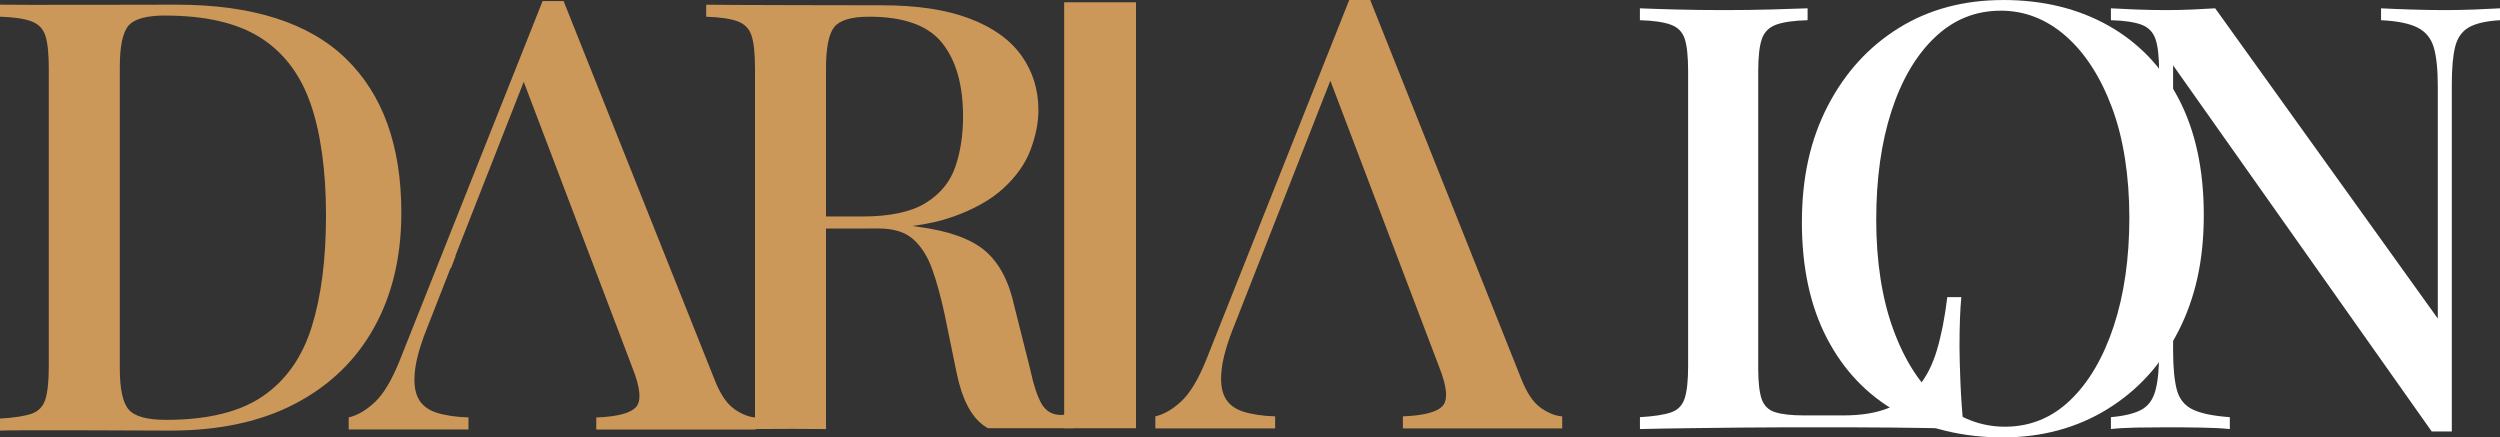 <?xml version="1.0" encoding="UTF-8"?> <svg xmlns="http://www.w3.org/2000/svg" width="623" height="109" viewBox="0 0 623 109" fill="none"><rect x="0" y="0" width="623" height="109" fill="#333333" stroke="none"/> <g clip-path="url(#clip0_1115_63)"> <path d="M148.932 63.834L137.605 34.041L148.932 63.834Z" fill="#CC985A"></path> <path d="M450.453 2.071V5.034C447.007 5.13 444.401 5.506 442.626 6.144C440.85 6.791 439.661 7.971 439.057 9.701C438.454 11.431 438.147 14.123 438.147 17.776V91.827C438.147 95.183 438.427 97.7 438.987 99.378C439.547 101.056 440.658 102.166 442.328 102.708C443.999 103.249 446.404 103.52 449.544 103.52H459.427C463.783 103.52 467.456 102.926 470.447 101.746C473.438 100.558 475.94 98.783 477.969 96.415C479.998 94.047 481.564 90.988 482.683 87.23C483.794 83.48 484.66 79.084 485.263 74.05H488.762C488.456 77.214 488.307 81.357 488.307 86.487C488.307 88.462 488.386 91.355 488.534 95.148C488.683 98.95 488.963 102.874 489.374 106.92C484.205 106.719 478.38 106.597 471.899 106.553C465.409 106.5 459.637 106.483 454.573 106.483H445.608C441.961 106.483 438.034 106.509 433.827 106.553C429.62 106.605 425.369 106.649 421.057 106.701C416.746 106.754 412.626 106.824 408.673 106.92V103.957C412.119 103.756 414.699 103.363 416.422 102.769C418.145 102.174 419.282 100.995 419.842 99.212C420.401 97.438 420.681 94.772 420.681 91.215V17.776C420.681 14.123 420.401 11.431 419.842 9.701C419.282 7.971 418.119 6.791 416.343 6.144C414.568 5.506 412.014 5.13 408.664 5.034V2.071C410.991 2.167 414.008 2.272 417.708 2.368C421.407 2.465 425.387 2.517 429.637 2.517C433.486 2.517 437.317 2.465 441.112 2.368C444.908 2.272 448.031 2.167 450.462 2.071H450.453Z" fill="white"></path> <path d="M499.173 0C509.1 0 517.838 2.124 525.394 6.371C532.942 10.619 538.793 16.719 542.948 24.663C547.102 32.616 549.184 42.265 549.184 53.617C549.184 64.97 547.059 74.348 542.799 82.641C538.54 90.935 532.619 97.403 525.018 102.043C517.418 106.684 508.759 109 499.024 109C489.29 109 480.229 106.876 472.733 102.629C465.238 98.381 459.413 92.264 455.259 84.267C451.104 76.27 449.031 66.639 449.031 55.391C449.031 44.144 451.183 34.661 455.495 26.367C459.798 18.073 465.701 11.606 473.197 6.965C480.692 2.325 489.36 0.009 499.191 0.009L499.173 0ZM498.561 2.666C492.281 2.666 486.806 4.885 482.144 9.334C477.483 13.774 473.888 19.9 471.351 27.696C468.815 35.5 467.556 44.528 467.556 54.797C467.556 65.066 468.973 74.374 471.815 82.126C474.649 89.878 478.506 95.847 483.369 100.042C488.232 104.237 493.654 106.334 499.628 106.334C505.908 106.334 511.357 104.115 515.966 99.666C520.575 95.226 524.17 89.074 526.759 81.226C529.339 73.377 530.633 64.367 530.633 54.194C530.633 44.021 529.19 34.495 526.304 26.796C523.418 19.096 519.561 13.144 514.75 8.949C509.94 4.754 504.543 2.657 498.561 2.657V2.666Z" fill="white"></path> <path d="M622.999 2.071V5.034C619.553 5.235 616.973 5.829 615.25 6.808C613.527 7.796 612.39 9.404 611.83 11.624C611.271 13.844 610.991 16.981 610.991 21.027V107.514H605.979L541.537 16.282V87.37C541.537 91.521 541.843 94.754 542.447 97.07C543.059 99.395 544.371 101.047 546.4 102.035C548.429 103.022 551.517 103.66 555.671 103.957V106.92C553.747 106.719 551.289 106.597 548.298 106.553C545.307 106.5 542.499 106.483 539.867 106.483C537.234 106.483 534.803 106.509 532.266 106.553C529.73 106.605 527.657 106.728 526.039 106.92V103.957C529.38 103.66 531.917 103.048 533.64 102.104C535.363 101.169 536.526 99.561 537.138 97.289C537.75 95.017 538.048 91.905 538.048 87.955V17.776C538.048 14.123 537.741 11.431 537.138 9.701C536.526 7.971 535.363 6.791 533.64 6.144C531.917 5.506 529.38 5.13 526.039 5.034V2.071C527.657 2.167 529.739 2.272 532.266 2.368C534.794 2.465 537.33 2.517 539.867 2.517C542.097 2.517 544.275 2.465 546.4 2.368C548.525 2.272 550.406 2.167 552.024 2.071L607.501 79.382V21.622C607.501 17.374 607.169 14.123 606.513 11.851C605.848 9.579 604.51 7.927 602.481 6.887C600.452 5.847 597.417 5.235 593.358 5.034V2.071C595.186 2.167 597.618 2.272 600.653 2.368C603.696 2.465 606.53 2.517 609.163 2.517C611.795 2.517 614.227 2.465 616.763 2.368C619.291 2.272 621.373 2.167 622.991 2.071H622.999Z" fill="white"></path> <path d="M43.853 1.163C62.833 1.163 76.931 5.637 86.168 14.578C95.403 23.527 100.013 36.348 100.013 53.032C100.013 63.93 97.756 73.448 93.243 81.593C88.73 89.738 82.188 96.066 73.625 100.558C65.063 105.059 54.672 107.305 42.471 107.305C40.932 107.305 2.361 107.104 0 107.305V104.307C3.49 104.106 6.105 103.704 7.845 103.11C9.586 102.507 10.74 101.309 11.309 99.509C11.869 97.709 12.157 95.008 12.157 91.416V17.06C12.157 13.363 11.877 10.636 11.309 8.888C10.74 7.14 9.56 5.943 7.767 5.288C5.974 4.641 3.385 4.265 0 4.16V1.163C2.361 1.267 40.976 1.163 43.853 1.163ZM41.238 3.863C36.515 3.863 33.445 4.711 32.002 6.415C30.568 8.119 29.851 11.563 29.851 16.763V91.731C29.851 96.931 30.594 100.374 32.081 102.078C33.568 103.783 36.673 104.63 41.387 104.63C51.742 104.63 59.798 102.655 65.544 98.705C71.29 94.755 75.34 88.987 77.701 81.392C80.063 73.797 81.243 64.551 81.243 53.653C81.243 42.754 79.958 33.184 77.395 25.843C74.832 18.493 70.652 13.005 64.853 9.352C59.054 5.707 51.183 3.881 41.238 3.881V3.863Z" fill="#CC985A"></path> <path d="M271.996 98.469C270.763 99.972 269.608 101.143 268.533 101.991C267.457 102.838 266.092 103.319 264.457 103.415C262.305 103.415 260.687 102.515 259.612 100.715C258.536 98.914 257.539 95.864 256.612 91.573L252.763 76.279C251.425 70.082 248.994 65.485 245.46 62.488C241.918 59.49 236.303 57.489 228.606 56.492C228.204 56.431 227.793 56.361 227.373 56.3C225.877 56.082 224.286 55.898 222.606 55.741C220.455 55.54 217.787 55.313 214.604 55.068C212.242 54.884 209.321 54.709 205.831 54.552C204.615 54.5 203.339 54.439 201.983 54.386L202.289 56.938H218.907C222.703 56.938 225.598 57.838 227.6 59.639C229.603 61.439 231.169 63.912 232.297 67.059C233.425 70.205 234.449 73.928 235.376 78.228L238.455 93.216C239.784 99.517 242.014 103.791 245.145 106.037C245.478 106.273 245.81 106.5 246.16 106.71H267.361C269.713 105.172 271.97 102.978 274.148 100.112L271.996 98.46V98.469ZM254.53 13.835C251.705 9.884 247.402 6.817 241.603 4.614C235.804 2.421 228.554 1.319 219.834 1.319C217.988 1.319 178.342 1.267 175.98 1.171V4.169C179.365 4.273 181.954 4.641 183.756 5.296C185.549 5.943 186.73 7.149 187.298 8.897C187.858 10.645 188.146 13.371 188.146 17.068V106.92C191.024 106.894 194.041 106.876 197.225 106.876C200.146 106.876 203.015 106.885 205.84 106.92V56.947H216.458C220.429 56.947 224.076 56.737 227.382 56.309C231.081 55.837 234.361 55.103 237.23 54.098C242.67 52.201 246.973 49.772 250.157 46.826C253.332 43.881 255.571 40.682 256.848 37.23C258.133 33.778 258.772 30.51 258.772 27.416C258.772 22.321 257.355 17.794 254.539 13.843L254.53 13.835ZM238.07 41.574C236.784 45.323 234.326 48.321 230.688 50.576C227.049 52.822 221.784 53.949 214.919 53.949H205.84V17.059C205.84 11.859 206.531 8.416 207.913 6.712C209.295 5.016 212.198 4.16 216.607 4.16C225.222 4.16 231.274 6.336 234.764 10.68C238.253 15.032 239.994 21.158 239.994 29.05C239.994 33.647 239.355 37.825 238.07 41.574Z" fill="#CC985A"></path> <path d="M283.095 0.568H265.191V106.719H283.095V0.568Z" fill="#CC985A"></path> <path d="M182.998 101.921C181.1 100.628 179.429 98.128 177.995 94.422L140.447 0.262H135.217L99.515 90.07C97.565 94.868 95.518 98.268 93.358 100.269C91.206 102.271 89.046 103.52 86.894 104.018V107.016H116.745V104.018C113.562 103.922 110.894 103.52 108.743 102.821C106.591 102.122 105.069 100.925 104.203 99.22C103.329 97.516 103.075 95.165 103.434 92.176C103.626 90.559 104.037 88.716 104.667 86.662C104.667 86.662 104.667 86.662 104.667 86.653C105.2 84.905 105.891 83 106.74 80.937L112.267 66.84H112.372C112.757 65.844 113.151 64.848 113.535 63.843H113.448L122.736 40.193L122.876 39.826V39.809L123.008 39.503L123.113 39.249L123.261 38.856L130.512 20.39L135.707 34.049L147.033 63.851L148.179 66.849L155.71 86.67L157.52 91.442C159.567 96.537 159.899 99.858 158.517 101.414C157.126 102.97 153.82 103.835 148.59 104.036V107.034H188.289V104.036C186.645 103.94 184.878 103.241 182.98 101.938L182.998 101.921Z" fill="#CC985A"></path> <path d="M384 101.65C382.102 100.357 380.431 97.857 378.997 94.151L341.458 0H336.228L300.535 89.808C298.584 94.606 296.538 98.006 294.377 100.007C292.226 102.008 290.066 103.258 287.914 103.756V106.754H317.765V103.756C314.581 103.66 311.914 103.258 309.762 102.559C307.61 101.86 306.089 100.662 305.223 98.958C304.348 97.263 304.095 94.912 304.453 91.914C304.812 88.916 305.914 85.167 307.759 80.666L313.287 66.569L314.467 63.572L320.432 48.374L331.523 20.11L342.263 48.374L348.044 63.572L349.181 66.569L358.531 91.162C360.577 96.258 360.91 99.588 359.528 101.134C358.137 102.69 354.831 103.555 349.601 103.756V106.754H389.3V103.756C387.656 103.66 385.889 102.961 383.991 101.659L384 101.65Z" fill="#CC985A"></path> </g> <defs> <clipPath id="clip0_1115_63"> <rect width="623" height="109" fill="white"></rect> </clipPath> </defs> </svg> 